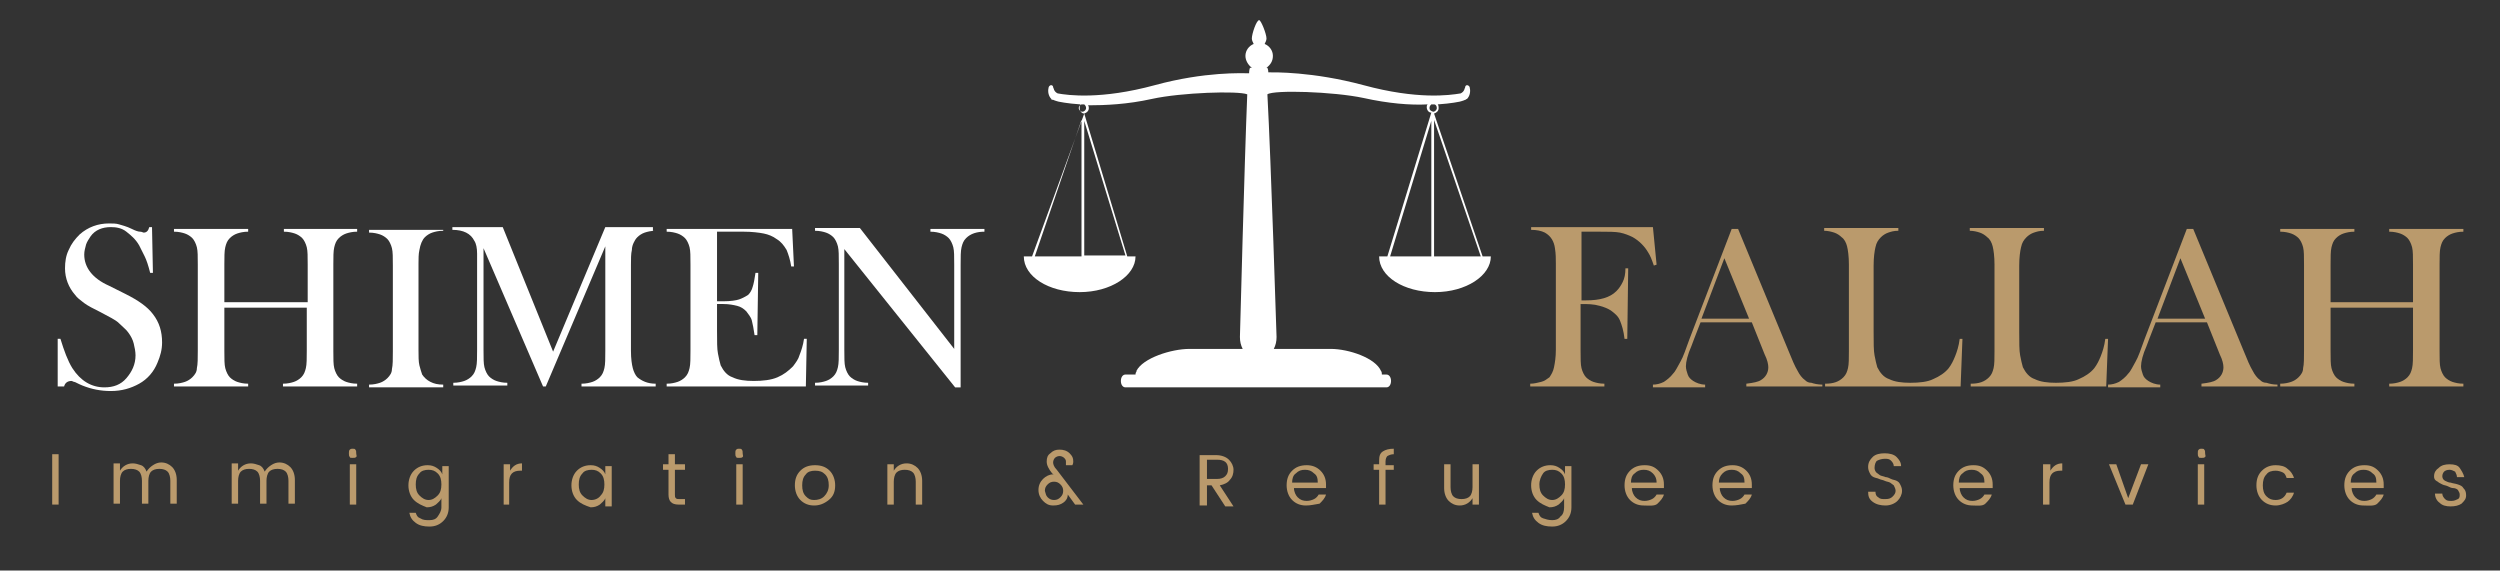<?xml version="1.0" encoding="UTF-8"?> <!-- Generator: Adobe Illustrator 25.2.1, SVG Export Plug-In . SVG Version: 6.00 Build 0) --> <svg xmlns="http://www.w3.org/2000/svg" xmlns:xlink="http://www.w3.org/1999/xlink" version="1.1" id="Layer_1" x="0px" y="0px" viewBox="0 0 273 62.3" style="enable-background:new 0 0 273 62.3;" xml:space="preserve"><rect x="0" y="0" width="273" height="62.3" fill="#333333" stroke="none"/> <style type="text/css"> .st0{fill:#FFFFFF;} .st1{fill:#BA9A6C;} </style> <g> <g> <g> <g> <path class="st0" d="M6.3,42.2l0-5.2l0.3,0c0.4,1.3,0.8,2.4,1.3,3.2c0.9,1.4,2.1,2.1,3.5,2.1c1,0,1.8-0.3,2.4-1 c0.6-0.7,1-1.5,1-2.5c0-0.4-0.1-0.9-0.2-1.3c-0.1-0.4-0.3-0.8-0.6-1.2c-0.2-0.3-0.6-0.6-1-1s-1.1-0.7-2-1.2 c-0.8-0.4-1.4-0.7-1.8-1s-0.8-0.6-1-0.9c-0.7-0.8-1.1-1.8-1.1-2.9c0-0.7,0.1-1.4,0.4-2c0.3-0.7,0.7-1.2,1.2-1.7 c0.9-0.8,2-1.2,3.2-1.2c0.4,0,0.8,0,1.1,0.1c0.3,0.1,0.8,0.2,1.4,0.5c0.4,0.2,0.7,0.3,0.9,0.3c0.2,0,0.3,0.1,0.4,0.1 c0.3,0,0.5-0.2,0.6-0.6h0.3l0.1,5h-0.3c-0.2-0.8-0.4-1.4-0.6-1.8c-0.2-0.4-0.4-0.8-0.6-1.2c-0.4-0.7-0.9-1.1-1.4-1.5 s-1.1-0.5-1.7-0.5c-0.9,0-1.7,0.3-2.2,1c-0.2,0.3-0.4,0.6-0.5,0.9c-0.1,0.4-0.2,0.7-0.2,1.1c0,1.4,0.9,2.6,2.7,3.4l1.8,0.9 c1.4,0.7,2.4,1.4,3,2.2c0.7,0.9,1,1.9,1,3.1c0,0.8-0.2,1.5-0.5,2.2c-0.4,1-1.1,1.8-2,2.3s-1.9,0.8-3.1,0.8 c-1.1,0-2.1-0.2-3.1-0.6c-0.5-0.2-0.8-0.4-0.9-0.4c-0.1,0-0.2-0.1-0.3-0.1c-0.4,0-0.7,0.2-0.8,0.6H6.3z"></path> <path class="st0" d="M24.6,33h9v-4.1c0-0.9,0-1.5-0.1-1.9c-0.1-0.4-0.3-0.8-0.5-1c-0.2-0.2-0.5-0.4-0.8-0.5 c-0.3-0.1-0.7-0.2-1.2-0.2v-0.3H39v0.3c-0.5,0-0.9,0.1-1.2,0.2c-0.3,0.1-0.6,0.3-0.8,0.5c-0.3,0.3-0.4,0.6-0.5,1 s-0.1,1.1-0.1,1.9v9.4c0,0.9,0,1.5,0.1,1.9c0.1,0.4,0.3,0.8,0.5,1c0.2,0.2,0.5,0.4,0.8,0.5s0.7,0.2,1.2,0.2v0.3h-8.1v-0.3 c0.5,0,0.9-0.1,1.2-0.2c0.3-0.1,0.6-0.3,0.8-0.5c0.3-0.3,0.4-0.6,0.5-1c0.1-0.4,0.1-1.1,0.1-1.9v-4.7h-9v4.7 c0,0.9,0,1.5,0.1,1.9s0.3,0.8,0.5,1c0.2,0.2,0.5,0.4,0.8,0.5s0.7,0.2,1.2,0.2v0.3h-8.1v-0.3c0.5,0,0.9-0.1,1.2-0.2 s0.6-0.3,0.8-0.5c0.3-0.3,0.5-0.6,0.5-1c0.1-0.4,0.1-1.1,0.1-1.9v-9.4c0-0.9,0-1.5-0.1-1.9c-0.1-0.4-0.3-0.8-0.5-1 c-0.2-0.2-0.5-0.4-0.8-0.5c-0.3-0.1-0.7-0.2-1.2-0.2v-0.3h8.1v0.3c-0.5,0-0.9,0.1-1.2,0.2c-0.3,0.1-0.6,0.3-0.8,0.5 c-0.3,0.3-0.4,0.6-0.5,1s-0.1,1.1-0.1,1.9V33z"></path> <path class="st0" d="M48.4,24.9v0.3c-0.5,0-0.9,0.1-1.2,0.2c-0.3,0.1-0.6,0.3-0.8,0.5c-0.3,0.3-0.5,0.8-0.6,1.4 c-0.1,0.4-0.1,1-0.1,1.5v9.4c0,0.7,0,1.3,0.1,1.7s0.2,0.7,0.3,1c0.2,0.3,0.5,0.6,0.9,0.8s0.8,0.3,1.4,0.3v0.3h-8.1v-0.3 c0.5,0,0.9-0.1,1.2-0.2s0.6-0.3,0.8-0.5c0.3-0.3,0.5-0.6,0.5-1c0.1-0.4,0.1-1.1,0.1-1.9v-9.4c0-0.9,0-1.5-0.1-1.9 c-0.1-0.4-0.3-0.8-0.5-1c-0.2-0.2-0.5-0.4-0.8-0.5c-0.3-0.1-0.7-0.2-1.2-0.2v-0.3H48.4z"></path> <path class="st0" d="M71.6,25.2c-0.5,0-0.9,0.1-1.2,0.2c-0.3,0.1-0.6,0.3-0.8,0.5c-0.2,0.2-0.3,0.4-0.4,0.6S69,27,69,27.3 c-0.1,0.4-0.1,1-0.1,1.6v9.4c0,0.9,0.1,1.5,0.2,1.9c0.1,0.4,0.3,0.8,0.5,1c0.5,0.4,1.1,0.7,2,0.7v0.3h-8.1v-0.3 c0.5,0,0.9-0.1,1.2-0.2s0.6-0.3,0.8-0.5c0.3-0.3,0.4-0.6,0.5-1s0.1-1.1,0.1-1.9V26.9l-6.5,15.3h-0.3l-6.5-15.1v11.1 c0,0.9,0,1.5,0.1,1.9c0.1,0.4,0.3,0.8,0.5,1c0.2,0.2,0.5,0.4,0.8,0.5c0.3,0.1,0.7,0.2,1.2,0.2v0.3h-5.9v-0.3 c0.5,0,0.9-0.1,1.2-0.2c0.3-0.1,0.6-0.3,0.8-0.5c0.3-0.3,0.4-0.6,0.5-1s0.1-1.1,0.1-1.9v-9.4c0-0.4,0-0.8,0-1.1 c0-0.6-0.1-1.1-0.3-1.4c-0.2-0.4-0.5-0.7-0.9-0.9s-0.9-0.3-1.5-0.3v-0.3h5.5l5.5,13.6l5.7-13.6h5.2V25.2z"></path> <path class="st0" d="M86.5,24.9l0.2,4.2l-0.3,0c-0.1-0.7-0.3-1.3-0.5-1.8c-0.3-0.5-0.6-0.9-1.1-1.2c-0.4-0.3-0.9-0.5-1.4-0.6 c-0.5-0.1-1.3-0.2-2.2-0.2h-2.9v7.6H79c0.8,0,1.4-0.1,1.7-0.2s0.7-0.3,1-0.5c0.2-0.2,0.4-0.5,0.5-0.9c0.1-0.3,0.2-0.8,0.3-1.5 l0.3,0l-0.1,6.8h-0.3c-0.1-0.7-0.2-1.2-0.3-1.6c-0.1-0.4-0.4-0.7-0.6-1c-0.3-0.3-0.6-0.5-1-0.6s-0.9-0.2-1.5-0.2h-0.7v2.9 c0,1.2,0,2,0.1,2.5c0.1,0.5,0.2,1,0.3,1.3c0.3,0.6,0.7,1.1,1.3,1.3c0.6,0.3,1.4,0.4,2.3,0.4c1,0,1.9-0.1,2.6-0.4 c0.7-0.3,1.2-0.7,1.7-1.2c0.3-0.4,0.6-0.8,0.7-1.2c0.2-0.5,0.4-1.1,0.5-1.8l0.3,0L88,42.2H72.8v-0.3c0.5,0,0.9-0.1,1.2-0.2 c0.3-0.1,0.6-0.3,0.8-0.5c0.3-0.3,0.4-0.6,0.5-1s0.1-1.1,0.1-1.9v-9.4c0-0.9,0-1.5-0.1-1.9s-0.3-0.8-0.5-1 c-0.2-0.2-0.5-0.4-0.8-0.5c-0.3-0.1-0.7-0.2-1.2-0.2v-0.3H86.5z"></path> <path class="st0" d="M92.2,27.2v11c0,0.9,0,1.5,0.1,1.9c0.1,0.4,0.3,0.8,0.5,1c0.2,0.2,0.5,0.4,0.8,0.5c0.3,0.1,0.7,0.2,1.2,0.2 v0.3H89v-0.3c0.5,0,0.9-0.1,1.2-0.2c0.3-0.1,0.6-0.3,0.8-0.5c0.3-0.3,0.4-0.6,0.5-1s0.1-1.1,0.1-1.9v-9.4c0-0.9,0-1.5-0.1-1.9 s-0.3-0.8-0.5-1c-0.2-0.2-0.5-0.4-0.8-0.5c-0.3-0.1-0.7-0.2-1.2-0.2v-0.3h4.9l10.3,13.2v-9.2c0-0.9,0-1.5-0.1-1.9 c-0.1-0.4-0.3-0.8-0.5-1c-0.2-0.2-0.5-0.4-0.8-0.5c-0.3-0.1-0.7-0.2-1.2-0.2v-0.3h5.9v0.3c-0.8,0-1.5,0.2-2,0.7 c-0.3,0.3-0.4,0.6-0.5,1s-0.1,1.1-0.1,1.9v13.4h-0.6L92.2,27.2z"></path> <path class="st1" d="M172.6,33.2v5.1c0,0.9,0,1.5,0.1,1.9c0.1,0.4,0.3,0.8,0.5,1c0.2,0.2,0.5,0.4,0.8,0.5 c0.3,0.1,0.7,0.2,1.2,0.2v0.3h-8.1v-0.3c0.4,0,0.8-0.1,1.2-0.2c0.4-0.1,0.6-0.3,0.9-0.5c0.2-0.3,0.4-0.6,0.5-1.1 s0.2-1.1,0.2-1.9v-9.4c0-0.5,0-1.1-0.1-1.7c-0.1-0.7-0.4-1.3-1.1-1.7c-0.4-0.2-0.9-0.3-1.5-0.3v-0.3h13.3l0.4,4.1l-0.3,0.1 c-0.2-0.6-0.4-1.1-0.6-1.4c-0.4-0.7-1-1.3-1.7-1.7c-0.4-0.2-0.9-0.4-1.4-0.5c-0.5-0.1-1.3-0.1-2.2-0.1h-2v7.5h0.5 c1.5,0,2.6-0.3,3.3-1c0.3-0.3,0.5-0.6,0.7-1s0.3-0.9,0.3-1.5l0.3,0l-0.1,7.7h-0.3c-0.1-0.9-0.3-1.5-0.5-2 c-0.2-0.5-0.6-0.8-1-1.1c-0.3-0.2-0.8-0.4-1.2-0.5C174,33.2,173.4,33.2,172.6,33.2z"></path> <path class="st1" d="M199,42.2h-8.3v-0.3c0.8-0.1,1.3-0.2,1.6-0.4c0.5-0.3,0.8-0.8,0.8-1.4c0-0.3-0.1-0.8-0.4-1.4l-0.2-0.5 l-1.2-3h-5.6L185,37l-0.3,0.8c-0.4,0.9-0.6,1.7-0.6,2.2c0,0.3,0.1,0.6,0.2,0.9c0.1,0.3,0.3,0.5,0.6,0.7c0.3,0.2,0.8,0.4,1.3,0.4 v0.3h-5.7v-0.3c0.4,0,0.8-0.1,1.2-0.3c0.3-0.2,0.7-0.5,1-0.9c0.3-0.3,0.5-0.8,0.8-1.3c0.3-0.5,0.6-1.4,1-2.5l4.6-12h0.7 l5.5,13.3c0.4,1,0.7,1.7,1,2.2c0.2,0.4,0.5,0.8,0.8,1c0.2,0.2,0.4,0.3,0.7,0.3c0.3,0.1,0.7,0.2,1.2,0.2V42.2z M191,34.8 l-2.7-6.6l-2.5,6.6H191z"></path> <path class="st1" d="M199.3,42.2v-0.3c0.9,0,1.5-0.2,2-0.7c0.3-0.3,0.4-0.6,0.5-1c0.1-0.4,0.1-1.1,0.1-1.9v-9.4 c0-0.9-0.1-1.6-0.2-2c-0.1-0.4-0.3-0.8-0.6-1c-0.2-0.2-0.5-0.4-0.8-0.5s-0.7-0.2-1.1-0.2v-0.3h8.1v0.3c-0.5,0-0.8,0.1-1.1,0.2 c-0.3,0.1-0.6,0.3-0.8,0.5c-0.3,0.3-0.5,0.6-0.6,1.1c-0.1,0.4-0.2,1.1-0.2,2v7.3c0,1.1,0,2,0.1,2.5c0.1,0.5,0.2,1,0.3,1.3 c0.3,0.6,0.7,1.1,1.3,1.3c0.6,0.3,1.4,0.4,2.3,0.4c1,0,1.9-0.1,2.5-0.4c0.7-0.3,1.3-0.7,1.7-1.2c0.3-0.4,0.5-0.8,0.7-1.3 s0.4-1.1,0.5-1.9l0.3,0l-0.2,5.2H199.3z"></path> <path class="st1" d="M215.2,42.2v-0.3c0.9,0,1.5-0.2,2-0.7c0.3-0.3,0.4-0.6,0.5-1c0.1-0.4,0.1-1.1,0.1-1.9v-9.4 c0-0.9-0.1-1.6-0.2-2c-0.1-0.4-0.3-0.8-0.6-1c-0.2-0.2-0.5-0.4-0.8-0.5s-0.7-0.2-1.1-0.2v-0.3h8.1v0.3c-0.5,0-0.8,0.1-1.1,0.2 c-0.3,0.1-0.6,0.3-0.8,0.5c-0.3,0.3-0.5,0.6-0.6,1.1c-0.1,0.4-0.2,1.1-0.2,2v7.3c0,1.1,0,2,0.1,2.5c0.1,0.5,0.2,1,0.3,1.3 c0.3,0.6,0.7,1.1,1.3,1.3c0.6,0.3,1.4,0.4,2.3,0.4c1,0,1.9-0.1,2.5-0.4c0.7-0.3,1.3-0.7,1.7-1.2c0.3-0.4,0.5-0.8,0.7-1.3 s0.4-1.1,0.5-1.9l0.3,0l-0.2,5.2H215.2z"></path> <path class="st1" d="M248.7,42.2h-8.3v-0.3c0.8-0.1,1.3-0.2,1.6-0.4c0.5-0.3,0.8-0.8,0.8-1.4c0-0.3-0.1-0.8-0.4-1.4l-0.2-0.5 l-1.2-3h-5.6l-0.7,1.8l-0.3,0.8c-0.4,0.9-0.6,1.7-0.6,2.2c0,0.3,0.1,0.6,0.2,0.9c0.1,0.3,0.3,0.5,0.6,0.7 c0.3,0.2,0.8,0.4,1.3,0.4v0.3h-5.7v-0.3c0.4,0,0.8-0.1,1.2-0.3c0.3-0.2,0.7-0.5,1-0.9c0.3-0.3,0.5-0.8,0.8-1.3 c0.3-0.5,0.6-1.4,1-2.5l4.6-12h0.7l5.5,13.3c0.4,1,0.7,1.7,1,2.2c0.2,0.4,0.5,0.8,0.8,1c0.2,0.2,0.4,0.3,0.7,0.3 c0.3,0.1,0.7,0.2,1.2,0.2V42.2z M240.8,34.8l-2.7-6.6l-2.5,6.6H240.8z"></path> <path class="st1" d="M254.5,33h9v-4.1c0-0.9,0-1.5-0.1-1.9c-0.1-0.4-0.3-0.8-0.5-1c-0.2-0.2-0.5-0.4-0.8-0.5 c-0.3-0.1-0.7-0.2-1.2-0.2v-0.3h8.1v0.3c-0.5,0-0.9,0.1-1.2,0.2c-0.3,0.1-0.6,0.3-0.8,0.5c-0.3,0.3-0.4,0.6-0.5,1 c-0.1,0.4-0.1,1.1-0.1,1.9v9.4c0,0.9,0,1.5,0.1,1.9c0.1,0.4,0.3,0.8,0.5,1c0.2,0.2,0.5,0.4,0.8,0.5c0.3,0.1,0.7,0.2,1.2,0.2v0.3 h-8.1v-0.3c0.5,0,0.9-0.1,1.2-0.2c0.3-0.1,0.6-0.3,0.8-0.5c0.3-0.3,0.4-0.6,0.5-1c0.1-0.4,0.1-1.1,0.1-1.9v-4.7h-9v4.7 c0,0.9,0,1.5,0.1,1.9c0.1,0.4,0.3,0.8,0.5,1c0.2,0.2,0.5,0.4,0.8,0.5c0.3,0.1,0.7,0.2,1.2,0.2v0.3h-8.1v-0.3 c0.5,0,0.9-0.1,1.2-0.2c0.3-0.1,0.6-0.3,0.8-0.5c0.3-0.3,0.5-0.6,0.5-1c0.1-0.4,0.1-1.1,0.1-1.9v-9.4c0-0.9,0-1.5-0.1-1.9 c-0.1-0.4-0.3-0.8-0.5-1c-0.2-0.2-0.5-0.4-0.8-0.5c-0.3-0.1-0.7-0.2-1.2-0.2v-0.3h8.1v0.3c-0.5,0-0.9,0.1-1.2,0.2 c-0.3,0.1-0.6,0.3-0.8,0.5c-0.3,0.3-0.4,0.6-0.5,1c-0.1,0.4-0.1,1.1-0.1,1.9V33z"></path> </g> <path class="st0" d="M161.9,28l-5.3-15.6c0.3-0.1,0.5-0.3,0.5-0.6c0-0.1,0-0.3-0.1-0.4c1.5-0.1,2.4-0.3,2.4-0.3s0.4-0.1,0.6-0.2 c0.1,0,0.1-0.1,0.2-0.1c0.3-0.3,0.4-0.8,0.3-1.2c0-0.2-0.2-0.3-0.3-0.3c-0.1,0-0.2,0.1-0.2,0.2c0,0.1-0.1,0.2-0.1,0.3 c-0.1,0.2-0.2,0.3-0.4,0.4c0,0,0,0,0,0c-1.2,0.2-4.7,0.7-10.6-0.9c-5.6-1.5-9.8-1.4-10.4-1.4c0-0.3-0.1-0.5-0.1-0.5h-0.1 c0.4-0.3,0.7-0.7,0.7-1.3c0-0.6-0.4-1.1-0.9-1.3c0.1-0.2,0.2-0.4,0.2-0.6c0-0.5-0.6-2-0.8-2c-0.3,0-0.8,1.5-0.8,2 c0,0.2,0.1,0.4,0.2,0.6c-0.5,0.2-0.9,0.7-0.9,1.3c0,0.5,0.3,1,0.7,1.3h-0.2c0,0-0.1,0.2-0.1,0.6c-0.7,0-4.8-0.2-10.3,1.3 c-5.9,1.6-9.5,1.1-10.6,0.9c0,0,0,0,0,0c-0.2-0.1-0.3-0.2-0.4-0.4c0-0.1-0.1-0.2-0.1-0.3c0-0.1-0.1-0.2-0.2-0.2 c-0.2,0-0.3,0.2-0.3,0.3c-0.1,0.4,0,0.9,0.3,1.2c0,0.1,0.1,0.1,0.2,0.1c0.2,0.1,0.6,0.2,0.6,0.2s0.9,0.2,2.4,0.3 c-0.1,0.1-0.1,0.2-0.1,0.4c0,0.3,0.2,0.6,0.5,0.6L112.7,28h-0.9c0,2.2,2.7,3.9,6.1,3.9c3.4,0,6.1-1.8,6.1-3.9h-0.9l-4.7-15.6 c0.3-0.1,0.5-0.3,0.5-0.6c0-0.1,0-0.2-0.1-0.3c1.9,0,4.3-0.1,7-0.7c3.2-0.7,9.4-0.9,10.4-0.5c-0.3,7.3-0.8,26.5-0.8,26.5 c0,0.5,0.1,0.9,0.3,1.3h-5.8c-2,0-5.1,1-5.8,2.4h0l0,0.1c-0.1,0.1-0.1,0.2-0.1,0.3h-1.1c-0.3,0-0.5,0.3-0.5,0.7v0 c0,0.4,0.2,0.7,0.5,0.7h28.5c0.3,0,0.5-0.3,0.5-0.7v0c0-0.4-0.2-0.7-0.5-0.7h-0.5c0-0.1,0-0.3-0.1-0.4c-0.6-1.4-3.5-2.4-5.5-2.4 h-6.2c0.2-0.4,0.3-0.8,0.3-1.3c0,0-0.6-19.1-1-26.5c0.7-0.5,7.2-0.3,10.5,0.4c2.7,0.6,5.1,0.8,7,0.7c-0.1,0.1-0.1,0.2-0.1,0.3 c0,0.3,0.2,0.6,0.5,0.6L151.5,28h-0.9c0,2.2,2.7,3.9,6.1,3.9c3.4,0,6.1-1.8,6.1-3.9H161.9z M113,28l5.1-14.9V28H113z M118.4,28 V13.2l4.5,14.7H118.4z M118.6,11.8c0,0.2-0.2,0.4-0.4,0.4s-0.4-0.2-0.4-0.4c0-0.2,0.1-0.3,0.3-0.4c0.1,0,0.2,0,0.3,0 C118.5,11.5,118.6,11.6,118.6,11.8z M156.1,11.8c0-0.2,0.1-0.3,0.2-0.4c0.1,0,0.2,0,0.3,0c0.2,0,0.3,0.2,0.3,0.4 c0,0.2-0.2,0.4-0.4,0.4C156.2,12.1,156.1,12,156.1,11.8z M156.3,13.2V28h-4.5L156.3,13.2z M156.6,28V13.1l5.1,14.9H156.6z"></path> </g> </g> <g> <path class="st1" d="M5.7,55.1v-5.5h0.7v5.5H5.7z"></path> <path class="st1" d="M13.1,50.7v0.7c0.3-0.5,0.8-0.8,1.4-0.8c0.3,0,0.6,0.1,0.9,0.2s0.5,0.4,0.6,0.7c0.2-0.3,0.4-0.5,0.7-0.7 s0.6-0.3,0.9-0.3c0.5,0,0.9,0.2,1.2,0.5c0.3,0.3,0.5,0.8,0.5,1.4v2.6h-0.7v-2.5c0-0.4-0.1-0.8-0.3-1c-0.2-0.2-0.5-0.3-0.9-0.3 c-0.4,0-0.7,0.1-0.9,0.3c-0.2,0.2-0.3,0.6-0.3,1v2.5h-0.7v-2.5c0-0.4-0.1-0.8-0.3-1c-0.2-0.2-0.5-0.3-0.9-0.3s-0.7,0.1-0.9,0.3 c-0.2,0.2-0.3,0.6-0.3,1v2.5h-0.7v-4.4H13.1z"></path> <path class="st1" d="M26,50.7v0.7c0.3-0.5,0.8-0.8,1.4-0.8c0.3,0,0.6,0.1,0.9,0.2s0.5,0.4,0.6,0.7c0.2-0.3,0.4-0.5,0.7-0.7 s0.6-0.3,0.9-0.3c0.5,0,0.9,0.2,1.2,0.5c0.3,0.3,0.5,0.8,0.5,1.4v2.6h-0.7v-2.5c0-0.4-0.1-0.8-0.3-1c-0.2-0.2-0.5-0.3-0.9-0.3 c-0.4,0-0.7,0.1-0.9,0.3c-0.2,0.2-0.3,0.6-0.3,1v2.5h-0.7v-2.5c0-0.4-0.1-0.8-0.3-1c-0.2-0.2-0.5-0.3-0.9-0.3s-0.7,0.1-0.9,0.3 c-0.2,0.2-0.3,0.6-0.3,1v2.5h-0.7v-4.4H26z"></path> <path class="st1" d="M38.9,49.9C38.8,50,38.7,50,38.5,50s-0.3,0-0.3-0.1c-0.1-0.1-0.1-0.2-0.1-0.4s0-0.3,0.1-0.4 c0.1-0.1,0.2-0.1,0.3-0.1c0.1,0,0.3,0,0.3,0.1c0.1,0.1,0.1,0.2,0.1,0.4S39,49.8,38.9,49.9z M38.2,55.1v-4.4h0.7v4.4H38.2z"></path> <path class="st1" d="M45.2,54.6c-0.4-0.4-0.6-1-0.6-1.6s0.2-1.2,0.6-1.6c0.4-0.4,0.9-0.6,1.5-0.6c0.4,0,0.7,0.1,1,0.3 c0.3,0.2,0.5,0.4,0.6,0.7v-0.9H49v4.5c0,0.6-0.2,1.1-0.6,1.5c-0.4,0.4-0.9,0.6-1.5,0.6c-0.6,0-1.1-0.1-1.5-0.4s-0.6-0.6-0.7-1.1 h0.7c0.1,0.3,0.2,0.5,0.5,0.6c0.3,0.2,0.6,0.2,1,0.2c0.4,0,0.7-0.1,0.9-0.4s0.4-0.6,0.4-1v-1c-0.1,0.3-0.4,0.5-0.6,0.7 c-0.3,0.2-0.6,0.3-1,0.3C46.1,55.2,45.6,55,45.2,54.6z M47.8,54.1c0.3-0.3,0.4-0.7,0.4-1.2s-0.1-0.9-0.4-1.2s-0.6-0.4-1-0.4 s-0.8,0.1-1,0.4c-0.3,0.3-0.4,0.7-0.4,1.2s0.1,0.9,0.4,1.2c0.3,0.3,0.6,0.5,1,0.5S47.5,54.4,47.8,54.1z"></path> <path class="st1" d="M55.7,50.7v0.7c0.3-0.5,0.7-0.8,1.3-0.8v0.8h-0.2c-0.4,0-0.7,0.1-0.9,0.3c-0.2,0.2-0.3,0.5-0.3,1v2.4H55v-4.4 H55.7z"></path> <path class="st1" d="M63,54.6c-0.4-0.4-0.6-1-0.6-1.6s0.2-1.2,0.6-1.6c0.4-0.4,0.9-0.6,1.5-0.6c0.4,0,0.7,0.1,1,0.3 c0.3,0.2,0.5,0.4,0.6,0.7v-0.9h0.7v4.4h-0.7v-0.9c-0.1,0.3-0.4,0.5-0.6,0.7c-0.3,0.2-0.6,0.3-1,0.3C63.9,55.2,63.4,55,63,54.6z M65.6,54.1c0.3-0.3,0.4-0.7,0.4-1.2s-0.1-0.9-0.4-1.2s-0.6-0.4-1-0.4s-0.8,0.1-1,0.4c-0.3,0.3-0.4,0.7-0.4,1.2s0.1,0.9,0.4,1.2 c0.3,0.3,0.6,0.5,1,0.5S65.4,54.4,65.6,54.1z"></path> <path class="st1" d="M74.2,54.5h0.6v0.6h-0.7c-0.8,0-1.1-0.4-1.1-1.1v-2.7h-0.6v-0.6h0.6v-1.1h0.7v1.1h1.1v0.6h-1.1V54 c0,0.2,0,0.3,0.1,0.4C73.9,54.5,74,54.5,74.2,54.5z"></path> <path class="st1" d="M81.1,49.9C81,50,80.9,50,80.7,50s-0.3,0-0.3-0.1c-0.1-0.1-0.1-0.2-0.1-0.4s0-0.3,0.1-0.4 c0.1-0.1,0.2-0.1,0.3-0.1c0.1,0,0.3,0,0.3,0.1c0.1,0.1,0.1,0.2,0.1,0.4S81.2,49.8,81.1,49.9z M80.4,55.1v-4.4h0.7v4.4H80.4z"></path> <path class="st1" d="M87.4,54.6c-0.4-0.4-0.6-1-0.6-1.6c0-0.7,0.2-1.2,0.6-1.6c0.4-0.4,0.9-0.6,1.6-0.6s1.2,0.2,1.6,0.6 c0.4,0.4,0.6,1,0.6,1.6c0,0.7-0.2,1.2-0.7,1.6s-1,0.6-1.6,0.6C88.3,55.2,87.8,55,87.4,54.6z M88.9,54.6c0.4,0,0.8-0.1,1.1-0.4 s0.5-0.7,0.5-1.2c0-0.5-0.1-0.9-0.4-1.2s-0.6-0.4-1.1-0.4c-0.4,0-0.8,0.1-1,0.4c-0.3,0.3-0.4,0.7-0.4,1.2s0.1,0.9,0.4,1.2 S88.5,54.6,88.9,54.6z"></path> <path class="st1" d="M97.6,50.7v0.7c0.3-0.5,0.8-0.8,1.4-0.8c0.5,0,0.9,0.2,1.2,0.5c0.3,0.3,0.5,0.8,0.5,1.4v2.6H100v-2.5 c0-0.4-0.1-0.8-0.3-1c-0.2-0.2-0.5-0.3-0.9-0.3s-0.7,0.1-0.9,0.3c-0.2,0.2-0.3,0.6-0.3,1v2.5h-0.7v-4.4H97.6z"></path> <path class="st1" d="M116.1,54.9c-0.3,0.2-0.6,0.3-1.1,0.3s-0.8-0.2-1.1-0.5c-0.3-0.3-0.5-0.7-0.5-1.2s0.2-0.9,0.5-1.2 c0.3-0.3,0.7-0.5,1.1-0.5c0.1,0,0.1,0,0.2,0.1l-0.3-0.2c-0.4-0.5-0.6-0.9-0.6-1.3c0-0.4,0.1-0.7,0.4-0.9c0.3-0.3,0.6-0.4,1-0.4 s0.8,0.1,1.1,0.4s0.4,0.5,0.4,0.9c0,0.1,0,0.2-0.1,0.4h-0.7c0-0.1,0-0.2,0-0.4s-0.1-0.3-0.2-0.4c-0.1-0.1-0.3-0.2-0.5-0.2 c-0.2,0-0.4,0.1-0.5,0.2c-0.1,0.1-0.2,0.3-0.2,0.5s0.1,0.5,0.4,0.8l2.9,3.8h-0.9l-0.8-1.1C116.6,54.4,116.4,54.7,116.1,54.9z M114.4,54.3c0.2,0.2,0.4,0.3,0.7,0.3s0.5-0.1,0.7-0.3c0.2-0.2,0.3-0.4,0.3-0.7c0-0.3-0.1-0.5-0.3-0.7c-0.2-0.2-0.4-0.3-0.7-0.3 s-0.5,0.1-0.7,0.3c-0.2,0.2-0.3,0.4-0.3,0.7C114.2,53.9,114.2,54.1,114.4,54.3z"></path> <path class="st1" d="M131.8,52.9v2.3H131v-5.5h1.8c0.6,0,1.1,0.2,1.4,0.5c0.3,0.3,0.5,0.7,0.5,1.1c0,0.4-0.1,0.8-0.4,1.1 c-0.2,0.3-0.6,0.5-1.1,0.6l1.5,2.3h-0.9l-1.5-2.3H131.8z M131.8,50.2v2.1h1.1c0.4,0,0.7-0.1,0.9-0.3c0.2-0.2,0.3-0.4,0.3-0.8 c0-0.7-0.4-1-1.2-1H131.8z"></path> <path class="st1" d="M142.6,55.2c-0.6,0-1.1-0.2-1.5-0.6c-0.4-0.4-0.6-1-0.6-1.6c0-0.7,0.2-1.2,0.6-1.6s0.9-0.6,1.6-0.6 c0.6,0,1.1,0.2,1.5,0.6c0.4,0.4,0.6,0.9,0.6,1.5c0,0.2,0,0.3,0,0.4h-3.5c0,0.4,0.2,0.8,0.4,1c0.3,0.3,0.6,0.4,1,0.4 c0.3,0,0.6-0.1,0.8-0.2c0.2-0.1,0.4-0.3,0.5-0.5h0.8c-0.1,0.4-0.4,0.7-0.7,1C143.5,55.1,143.1,55.2,142.6,55.2z M143.5,51.7 c-0.3-0.3-0.6-0.4-1-0.4s-0.7,0.1-1,0.4c-0.3,0.2-0.4,0.6-0.4,1h2.8C143.9,52.2,143.8,51.9,143.5,51.7z"></path> <path class="st1" d="M152.2,50.7v0.6h-0.9v3.8h-0.7v-3.8h-0.6v-0.6h0.6v-0.4c0-0.5,0.1-0.8,0.4-1c0.3-0.2,0.7-0.3,1.2-0.3v0.6 c-0.3,0-0.5,0.1-0.7,0.2c-0.1,0.1-0.2,0.3-0.2,0.6v0.4H152.2z"></path> <path class="st1" d="M160.8,50.7h0.7v4.4h-0.7v-0.7c-0.3,0.5-0.8,0.8-1.4,0.8c-0.5,0-0.9-0.2-1.2-0.5c-0.3-0.3-0.5-0.8-0.5-1.4 v-2.6h0.7v2.5c0,0.4,0.1,0.8,0.3,1c0.2,0.2,0.5,0.3,0.9,0.3c0.4,0,0.7-0.1,0.9-0.3c0.2-0.2,0.3-0.6,0.3-1V50.7z"></path> <path class="st1" d="M167.8,54.6c-0.4-0.4-0.6-1-0.6-1.6s0.2-1.2,0.6-1.6s0.9-0.6,1.5-0.6c0.4,0,0.7,0.1,1,0.3 c0.3,0.2,0.5,0.4,0.6,0.7v-0.9h0.7v4.5c0,0.6-0.2,1.1-0.6,1.5c-0.4,0.4-0.9,0.6-1.5,0.6s-1.1-0.1-1.5-0.4 c-0.4-0.3-0.6-0.6-0.7-1.1h0.7c0.1,0.3,0.2,0.5,0.5,0.6s0.6,0.2,1,0.2s0.7-0.1,0.9-0.4c0.3-0.2,0.4-0.6,0.4-1v-1 c-0.1,0.3-0.4,0.5-0.6,0.7c-0.3,0.2-0.6,0.3-1,0.3C168.7,55.2,168.2,55,167.8,54.6z M170.5,54.1c0.3-0.3,0.4-0.7,0.4-1.2 s-0.1-0.9-0.4-1.2c-0.3-0.3-0.6-0.4-1-0.4s-0.8,0.1-1,0.4s-0.4,0.7-0.4,1.2s0.1,0.9,0.4,1.2s0.6,0.5,1,0.5S170.2,54.4,170.5,54.1z "></path> <path class="st1" d="M179.5,55.2c-0.6,0-1.1-0.2-1.5-0.6c-0.4-0.4-0.6-1-0.6-1.6c0-0.7,0.2-1.2,0.6-1.6c0.4-0.4,0.9-0.6,1.6-0.6 s1.1,0.2,1.5,0.6c0.4,0.4,0.6,0.9,0.6,1.5c0,0.2,0,0.3,0,0.4h-3.5c0,0.4,0.2,0.8,0.4,1c0.3,0.3,0.6,0.4,1,0.4 c0.3,0,0.6-0.1,0.8-0.2c0.2-0.1,0.4-0.3,0.5-0.5h0.8c-0.1,0.4-0.4,0.7-0.7,1S180,55.2,179.5,55.2z M180.5,51.7 c-0.3-0.3-0.6-0.4-1-0.4s-0.7,0.1-1,0.4c-0.3,0.2-0.4,0.6-0.4,1h2.8C180.9,52.2,180.7,51.9,180.5,51.7z"></path> <path class="st1" d="M189.1,55.2c-0.6,0-1.1-0.2-1.5-0.6s-0.6-1-0.6-1.6c0-0.7,0.2-1.2,0.6-1.6c0.4-0.4,0.9-0.6,1.6-0.6 c0.6,0,1.1,0.2,1.5,0.6c0.4,0.4,0.6,0.9,0.6,1.5c0,0.2,0,0.3,0,0.4h-3.5c0,0.4,0.2,0.8,0.4,1c0.3,0.3,0.6,0.4,1,0.4 c0.3,0,0.6-0.1,0.8-0.2c0.2-0.1,0.4-0.3,0.5-0.5h0.8c-0.1,0.4-0.4,0.7-0.7,1C190.1,55.1,189.6,55.2,189.1,55.2z M190.1,51.7 c-0.3-0.3-0.6-0.4-1-0.4s-0.7,0.1-1,0.4s-0.4,0.6-0.4,1h2.8C190.5,52.2,190.4,51.9,190.1,51.7z"></path> <path class="st1" d="M204.7,51.1c0,0.2,0.1,0.4,0.2,0.5c0.1,0.1,0.3,0.2,0.4,0.3c0.2,0.1,0.4,0.1,0.6,0.2c0.2,0,0.4,0.1,0.6,0.2 s0.4,0.1,0.6,0.2c0.2,0.1,0.3,0.2,0.4,0.4c0.1,0.2,0.2,0.4,0.2,0.7c0,0.4-0.2,0.8-0.5,1.1c-0.3,0.3-0.8,0.5-1.3,0.5 s-1-0.1-1.4-0.4c-0.4-0.3-0.5-0.6-0.5-1.1h0.8c0,0.3,0.1,0.5,0.3,0.6c0.2,0.2,0.4,0.2,0.8,0.2c0.4,0,0.6-0.1,0.8-0.3 c0.2-0.2,0.3-0.4,0.3-0.6c0-0.2-0.1-0.4-0.2-0.6c-0.1-0.1-0.3-0.2-0.4-0.3c-0.2-0.1-0.4-0.1-0.6-0.2s-0.4-0.1-0.6-0.2 c-0.2-0.1-0.4-0.1-0.6-0.2s-0.3-0.2-0.4-0.4c-0.1-0.2-0.2-0.4-0.2-0.7c0-0.5,0.2-0.8,0.5-1.1c0.3-0.3,0.8-0.4,1.3-0.4 s1,0.1,1.3,0.4s0.5,0.6,0.5,1h-0.8c0-0.2-0.1-0.4-0.3-0.6c-0.2-0.2-0.4-0.2-0.7-0.2c-0.3,0-0.6,0.1-0.8,0.2S204.7,50.8,204.7,51.1 z"></path> <path class="st1" d="M215.4,55.2c-0.6,0-1.1-0.2-1.5-0.6c-0.4-0.4-0.6-1-0.6-1.6c0-0.7,0.2-1.2,0.6-1.6c0.4-0.4,0.9-0.6,1.6-0.6 s1.1,0.2,1.5,0.6c0.4,0.4,0.6,0.9,0.6,1.5c0,0.2,0,0.3,0,0.4H214c0,0.4,0.2,0.8,0.4,1c0.3,0.3,0.6,0.4,1,0.4 c0.3,0,0.6-0.1,0.8-0.2c0.2-0.1,0.4-0.3,0.5-0.5h0.8c-0.1,0.4-0.4,0.7-0.7,1S215.9,55.2,215.4,55.2z M216.3,51.7 c-0.3-0.3-0.6-0.4-1-0.4s-0.7,0.1-1,0.4c-0.3,0.2-0.4,0.6-0.4,1h2.8C216.7,52.2,216.6,51.9,216.3,51.7z"></path> <path class="st1" d="M223.9,50.7v0.7c0.3-0.5,0.7-0.8,1.3-0.8v0.8H225c-0.4,0-0.7,0.1-0.9,0.3c-0.2,0.2-0.3,0.5-0.3,1v2.4h-0.7 v-4.4H223.9z"></path> <path class="st1" d="M230.3,50.7h0.8l1.3,3.7l1.4-3.7h0.8l-1.7,4.4h-0.8L230.3,50.7z"></path> <path class="st1" d="M240.8,49.9c-0.1,0.1-0.2,0.1-0.4,0.1s-0.3,0-0.3-0.1c-0.1-0.1-0.1-0.2-0.1-0.4s0-0.3,0.1-0.4 c0.1-0.1,0.2-0.1,0.3-0.1c0.1,0,0.3,0,0.3,0.1c0.1,0.1,0.1,0.2,0.1,0.4S240.9,49.8,240.8,49.9z M240,55.1v-4.4h0.7v4.4H240z"></path> <path class="st1" d="M247,54.6c-0.4-0.4-0.6-1-0.6-1.6c0-0.7,0.2-1.2,0.6-1.6c0.4-0.4,0.9-0.6,1.5-0.6c0.5,0,1,0.1,1.3,0.4 c0.3,0.2,0.6,0.6,0.7,1h-0.8c-0.1-0.3-0.2-0.5-0.4-0.6c-0.2-0.1-0.5-0.2-0.8-0.2c-0.4,0-0.8,0.1-1,0.4c-0.3,0.3-0.4,0.7-0.4,1.2 c0,0.5,0.1,0.9,0.4,1.2c0.3,0.3,0.6,0.4,1,0.4c0.6,0,1-0.3,1.2-0.8h0.8c-0.1,0.4-0.4,0.8-0.7,1s-0.8,0.4-1.3,0.4 C247.9,55.2,247.4,55,247,54.6z"></path> <path class="st1" d="M258.1,55.2c-0.6,0-1.1-0.2-1.5-0.6c-0.4-0.4-0.6-1-0.6-1.6c0-0.7,0.2-1.2,0.6-1.6c0.4-0.4,0.9-0.6,1.6-0.6 s1.1,0.2,1.5,0.6c0.4,0.4,0.6,0.9,0.6,1.5c0,0.2,0,0.3,0,0.4h-3.5c0,0.4,0.2,0.8,0.4,1c0.3,0.3,0.6,0.4,1,0.4 c0.3,0,0.6-0.1,0.8-0.2c0.2-0.1,0.4-0.3,0.5-0.5h0.8c-0.1,0.4-0.4,0.7-0.7,1S258.6,55.2,258.1,55.2z M259.1,51.7 c-0.3-0.3-0.6-0.4-1-0.4s-0.7,0.1-1,0.4c-0.3,0.2-0.4,0.6-0.4,1h2.8C259.5,52.2,259.4,51.9,259.1,51.7z"></path> <path class="st1" d="M265.8,52c0-0.4,0.2-0.7,0.5-0.9c0.3-0.3,0.7-0.4,1.2-0.4c0.5,0,0.9,0.1,1.1,0.4s0.4,0.6,0.5,1h-0.8 c0-0.2-0.1-0.4-0.2-0.6c-0.2-0.1-0.4-0.2-0.6-0.2c-0.3,0-0.5,0.1-0.6,0.2s-0.2,0.3-0.2,0.5s0.1,0.4,0.3,0.5s0.4,0.2,0.6,0.2 c0.3,0.1,0.5,0.1,0.8,0.2c0.3,0.1,0.5,0.2,0.6,0.4c0.2,0.2,0.3,0.4,0.3,0.8s-0.2,0.6-0.5,0.9c-0.3,0.2-0.7,0.3-1.2,0.3 c-0.5,0-0.9-0.1-1.2-0.4c-0.3-0.2-0.5-0.6-0.5-1h0.8c0,0.2,0.1,0.4,0.3,0.6s0.4,0.2,0.7,0.2s0.5-0.1,0.7-0.2 c0.2-0.1,0.2-0.3,0.2-0.5c0-0.2-0.1-0.3-0.2-0.5c-0.1-0.1-0.3-0.2-0.5-0.2s-0.4-0.1-0.6-0.2c-0.2-0.1-0.4-0.1-0.6-0.2 s-0.4-0.2-0.5-0.3C265.8,52.4,265.8,52.2,265.8,52z"></path> </g> </g> </svg> 